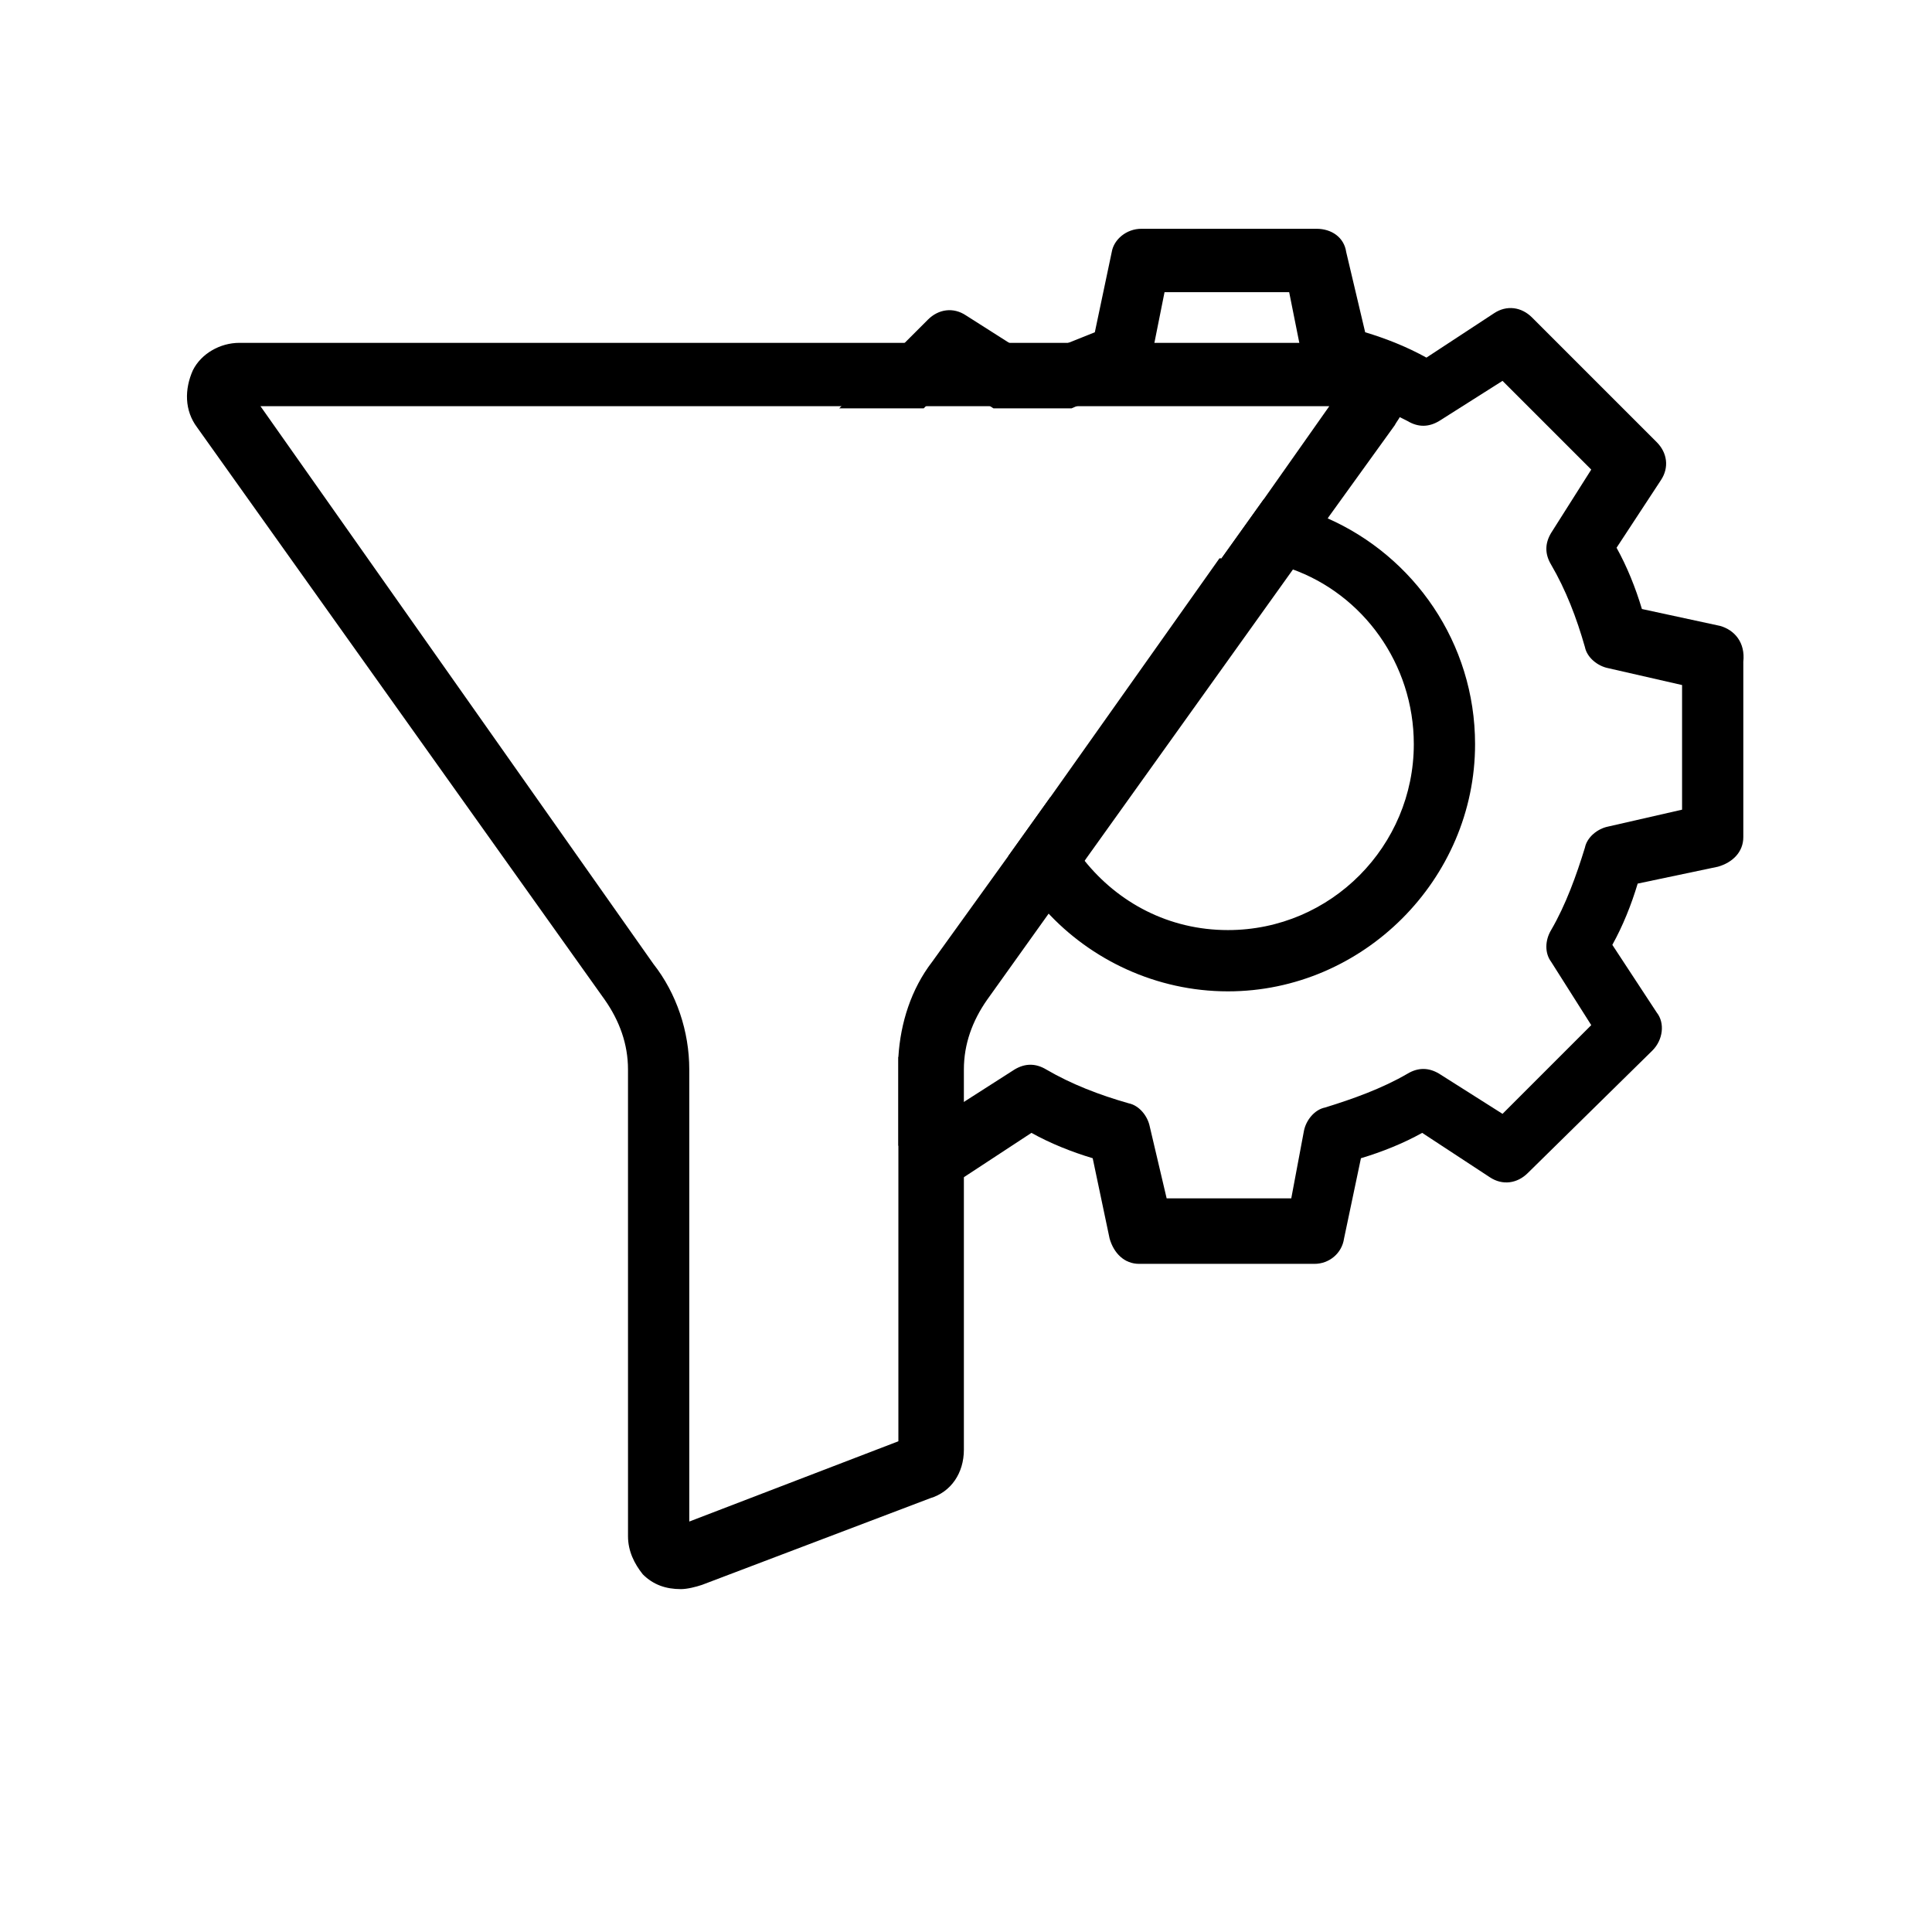 <?xml version="1.0" encoding="UTF-8"?>
<!-- Uploaded to: ICON Repo, www.svgrepo.com, Generator: ICON Repo Mixer Tools -->
<svg fill="#000000" width="800px" height="800px" version="1.1" viewBox="144 144 512 512" xmlns="http://www.w3.org/2000/svg">
 <g>
  <path d="m469.41 291.96h-2.238l-44.785 63.254c1.68 6.156 5.039 11.754 8.957 16.793l54.859-76.691c-5.039-2.238-10.637-3.356-16.793-3.356zm0 0h-2.238l-44.785 63.254c1.68 6.156 5.039 11.754 8.957 16.793l54.859-76.691c-5.039-2.238-10.637-3.356-16.793-3.356zm0 0h-2.238l-44.785 63.254c1.68 6.156 5.039 11.754 8.957 16.793l54.859-76.691c-5.039-2.238-10.637-3.356-16.793-3.356zm0 0h-2.238l-44.785 63.254c1.68 6.156 5.039 11.754 8.957 16.793l54.859-76.691c-5.039-2.238-10.637-3.356-16.793-3.356zm0 0h-2.238l-44.785 63.254c1.68 6.156 5.039 11.754 8.957 16.793l54.859-76.691c-5.039-2.238-10.637-3.356-16.793-3.356zm0 0h-2.238l-44.785 63.254c1.68 6.156 5.039 11.754 8.957 16.793l54.859-76.691c-5.039-2.238-10.637-3.356-16.793-3.356zm0 0h-2.238l-44.785 63.254c1.68 6.156 5.039 11.754 8.957 16.793l54.859-76.691c-5.039-2.238-10.637-3.356-16.793-3.356zm0 0h-2.238l-44.785 63.254c1.68 6.156 5.039 11.754 8.957 16.793l54.859-76.691c-5.039-2.238-10.637-3.356-16.793-3.356zm0 0h-2.238l-44.785 63.254c1.68 6.156 5.039 11.754 8.957 16.793l54.859-76.691c-5.039-2.238-10.637-3.356-16.793-3.356zm0 0h-2.238l-44.785 63.254c1.68 6.156 5.039 11.754 8.957 16.793l54.859-76.691c-5.039-2.238-10.637-3.356-16.793-3.356zm0 0h-2.238l-44.785 63.254c1.68 6.156 5.039 11.754 8.957 16.793l54.859-76.691c-5.039-2.238-10.637-3.356-16.793-3.356zm0 0h-2.238l-44.785 63.254c1.68 6.156 5.039 11.754 8.957 16.793l54.859-76.691c-5.039-2.238-10.637-3.356-16.793-3.356zm0 0h-2.238l-44.785 63.254c1.68 6.156 5.039 11.754 8.957 16.793l54.859-76.691c-5.039-2.238-10.637-3.356-16.793-3.356zm44.781-49.824c-2.238-4.477-7.277-7.277-12.316-7.277h-294.45c-5.039 0-10.078 2.801-12.316 7.277-2.238 5.039-2.238 10.637 1.121 15.117l108.04 151.7c3.918 5.598 6.156 11.754 6.156 18.473l0.004 123.71c0 3.918 1.68 7.277 3.918 10.078 2.801 2.801 6.156 3.918 10.078 3.918 1.68 0 3.918-0.559 5.598-1.121l60.457-22.953c5.598-1.68 8.957-6.719 8.957-12.875v-100.76c0-6.719 2.238-12.875 6.156-18.473l16.793-23.512 9.516-13.996 54.859-76.691 9.516-13.996 17.352-24.07c0.559-1.121 1.68-2.238 1.68-3.359 0.562-3.352 0.562-7.269-1.117-11.191zm-35.266 34.148-11.195 15.676-45.344 63.254-11.195 15.676-20.152 27.988c-5.598 7.277-8.398 16.234-8.957 25.191v3.359 98.523l-55.418 21.273v-119.8c0-10.078-3.359-20.152-9.516-27.988l-104.12-147.79h283.25zm-9.516 15.676h-2.238l-44.785 63.254c1.68 6.156 5.039 11.754 8.957 16.793l54.859-76.691c-5.039-2.238-10.637-3.356-16.793-3.356zm0 0h-2.238l-44.785 63.254c1.68 6.156 5.039 11.754 8.957 16.793l54.859-76.691c-5.039-2.238-10.637-3.356-16.793-3.356zm0 0h-2.238l-44.785 63.254c1.68 6.156 5.039 11.754 8.957 16.793l54.859-76.691c-5.039-2.238-10.637-3.356-16.793-3.356zm0 0h-2.238l-44.785 63.254c1.68 6.156 5.039 11.754 8.957 16.793l54.859-76.691c-5.039-2.238-10.637-3.356-16.793-3.356zm0 0h-2.238l-44.785 63.254c1.68 6.156 5.039 11.754 8.957 16.793l54.859-76.691c-5.039-2.238-10.637-3.356-16.793-3.356zm0 0h-2.238l-44.785 63.254c1.68 6.156 5.039 11.754 8.957 16.793l54.859-76.691c-5.039-2.238-10.637-3.356-16.793-3.356zm0 0h-2.238l-44.785 63.254c1.68 6.156 5.039 11.754 8.957 16.793l54.859-76.691c-5.039-2.238-10.637-3.356-16.793-3.356zm0 0h-2.238l-44.785 63.254c1.68 6.156 5.039 11.754 8.957 16.793l54.859-76.691c-5.039-2.238-10.637-3.356-16.793-3.356zm0 0h-2.238l-44.785 63.254c1.68 6.156 5.039 11.754 8.957 16.793l54.859-76.691c-5.039-2.238-10.637-3.356-16.793-3.356zm0 0h-2.238l-44.785 63.254c1.68 6.156 5.039 11.754 8.957 16.793l54.859-76.691c-5.039-2.238-10.637-3.356-16.793-3.356zm0 0h-2.238l-44.785 63.254c1.68 6.156 5.039 11.754 8.957 16.793l54.859-76.691c-5.039-2.238-10.637-3.356-16.793-3.356zm0 0h-2.238l-44.785 63.254c1.68 6.156 5.039 11.754 8.957 16.793l54.859-76.691c-5.039-2.238-10.637-3.356-16.793-3.356z"/>
  <path d="m495.72 281.32c-5.598-2.238-11.195-3.918-16.793-5.039l-11.195 15.676h2.238c5.598 0 11.195 1.121 16.234 2.801 19.031 6.719 32.469 25.191 32.469 46.461 0 26.871-21.832 49.262-49.262 49.262-15.676 0-29.109-7.277-38.066-18.473-3.918-5.039-6.719-10.637-8.957-16.793l-11.195 15.676c2.801 5.598 6.156 10.078 10.078 14.555 11.754 12.875 29.109 21.273 48.141 21.273 35.828 0 65.496-29.668 65.496-65.496-0.004-26.875-16.238-49.828-39.188-59.902z"/>
  <path d="m599.84 309.87-20.715-4.477c-1.68-5.598-3.918-11.195-6.719-16.234l11.754-17.914c2.238-3.359 1.68-7.277-1.121-10.078l-33.027-33.027c-2.801-2.801-6.719-3.359-10.078-1.121l-17.914 11.754c-5.039-2.801-10.637-5.039-16.234-6.719l-5.027-21.266c-0.559-3.918-3.918-6.156-7.836-6.156h-46.461c-3.918 0-7.277 2.801-7.836 6.156l-4.484 21.273c-2.801 1.121-5.598 2.238-8.398 3.359-2.801 1.121-5.598 2.238-7.836 3.918l-5.598-3.918-12.316-7.836c-3.359-2.238-7.277-1.68-10.078 1.121l-23.512 23.512 22.398-0.004 7.277-7.277 11.195 7.277h20.711c5.039-2.238 9.516-3.918 15.113-5.598 2.801-0.559 5.039-3.359 5.598-6.156l1.121-5.039 2.801-13.996h33.027l2.801 13.996 1.121 5.039c0.559 2.801 2.801 5.598 5.598 6.156 6.719 1.68 12.875 4.477 18.473 7.277 1.121 0.559 2.238 1.121 3.359 1.68 2.801 1.68 5.598 1.68 8.398 0l16.793-10.637 23.512 23.512-10.637 16.793c-1.68 2.801-1.68 5.598 0 8.398 3.918 6.719 6.719 13.996 8.957 21.832 0.559 2.801 3.359 5.039 6.156 5.598l19.594 4.477v33.027l-19.594 4.477c-2.801 0.559-5.598 2.801-6.156 5.598-2.238 7.277-5.039 15.113-8.957 21.832-1.68 2.801-1.68 6.156 0 8.398l10.637 16.793-23.512 23.512-16.793-10.637c-2.801-1.68-5.598-1.68-8.398 0-6.719 3.918-14.555 6.719-21.832 8.957-2.801 0.559-5.039 3.359-5.598 6.156l-3.363 17.914h-33.027l-4.477-19.031c-0.559-2.801-2.801-5.598-5.598-6.156-7.836-2.238-15.113-5.039-21.832-8.957-2.801-1.68-5.598-1.68-8.398 0l-13.996 8.957-2.801 1.68-13.996-13.996v3.359 20.152l7.277 7.277c2.801 2.801 6.719 3.359 9.516 1.121h0.559l17.914-11.754c5.039 2.801 10.637 5.039 16.234 6.719l4.477 21.273c1.121 3.918 3.918 6.719 7.836 6.719h46.461c3.918 0 7.277-2.801 7.836-6.719l4.477-21.273c5.598-1.68 11.195-3.918 16.234-6.719l17.914 11.754c3.359 2.238 7.277 1.68 10.078-1.121l33.027-32.469c2.801-2.801 3.359-7.277 1.121-10.078l-11.754-17.914c2.801-5.039 5.039-10.637 6.719-16.234l21.273-4.477c3.918-1.121 6.719-3.918 6.719-7.836v-46.461c0.559-5.039-2.238-8.398-6.156-9.52z"/>
 </g>
</svg>